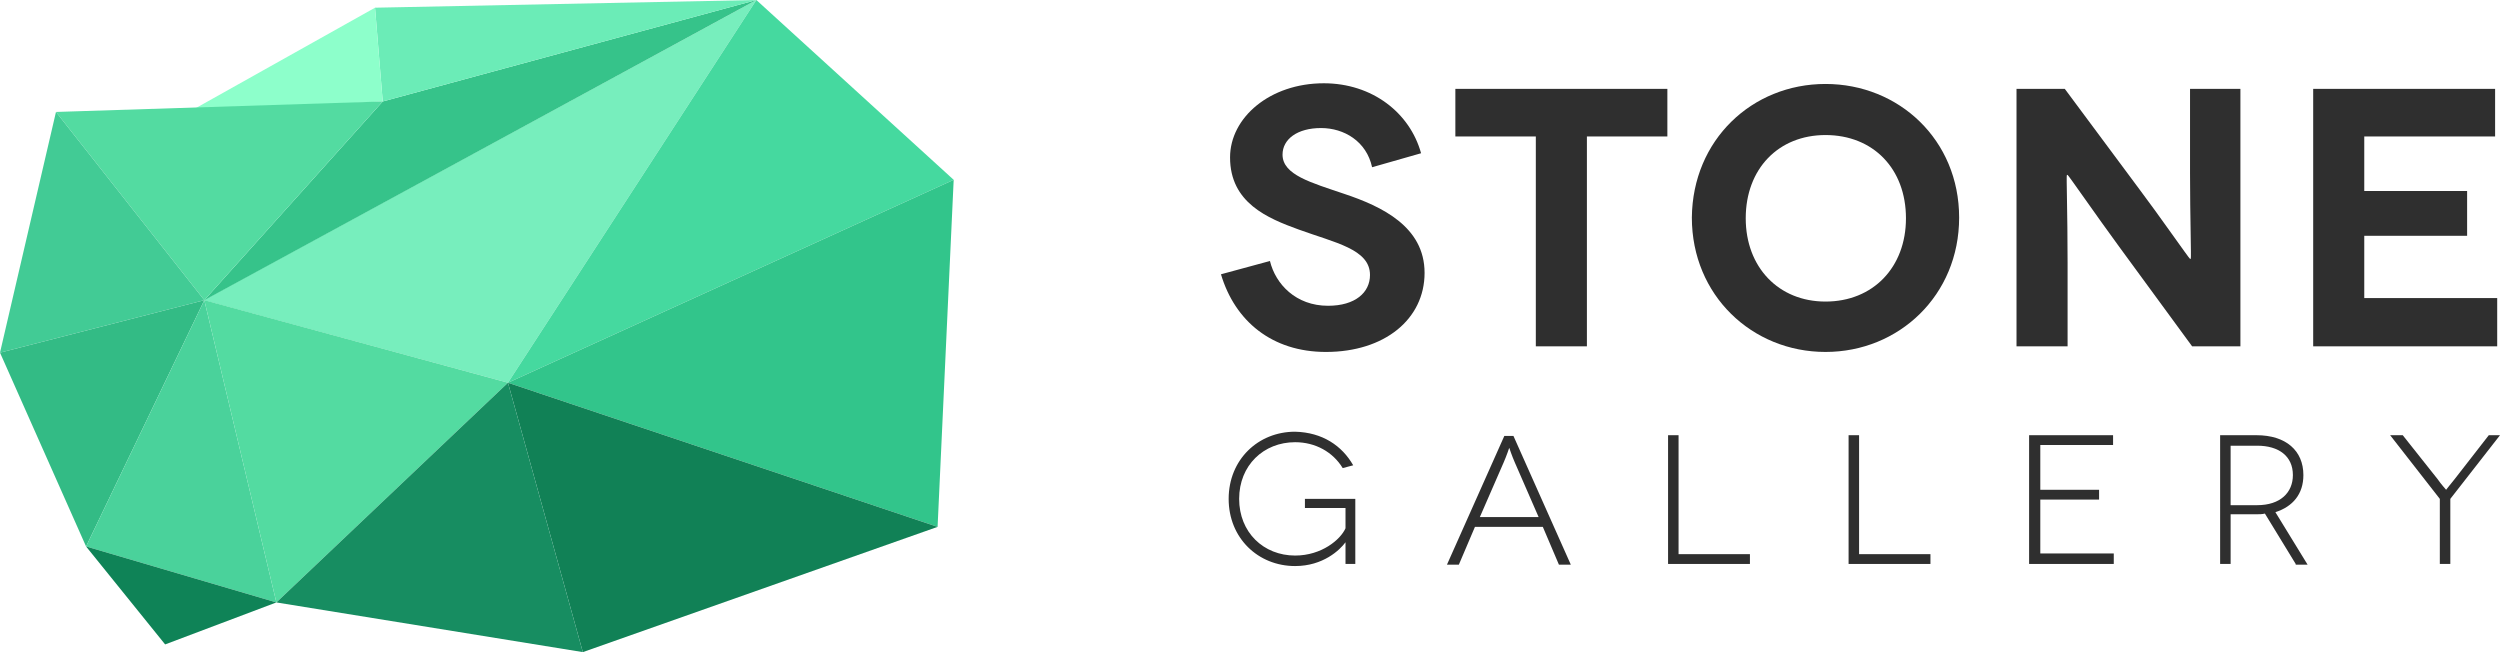 <?xml version="1.0" encoding="utf-8"?>
<!-- Generator: Adobe Illustrator 20.1.0, SVG Export Plug-In . SVG Version: 6.00 Build 0)  -->
<svg version="1.1" xmlns="http://www.w3.org/2000/svg" xmlns:xlink="http://www.w3.org/1999/xlink" x="0px" y="0px"
	 viewBox="0 0 357.3 93.2" style="enable-background:new 0 0 357.3 93.2;" xml:space="preserve">
<style type="text/css">
	.st0{fill:#2F2F2F;}
	.st1{fill:#77EEBD;}
	.st2{fill:#36C38A;}
	.st3{fill:#6BECB7;}
	.st4{fill:#8DFFCB;}
	.st5{fill:#53DBA1;}
	.st6{fill:#42CB95;}
	.st7{fill:#45D99F;}
	.st8{fill:#32C58B;}
	.st9{fill:#118156;}
	.st10{fill:#33BB85;}
	.st11{fill:#4AD29B;}
	.st12{fill:#0F8357;}
	.st13{fill:#178D61;}
</style>
<g id="logo">
	<g>
		<g>
			<g>
				<path class="st0" d="M196.1,23.9c-0.8-3.7-4-5.6-7.3-5.6c-3.4,0-5.5,1.6-5.5,3.8c0,2.9,4.1,4,8.8,5.6
					c5.4,1.8,11.5,4.7,11.5,11.3s-5.7,11.3-14.1,11.3c-7.7,0-13-4.4-15-11.1l7-1.9c0.8,3.3,3.7,6.4,8.3,6.4c3.9,0,6-1.9,6-4.4
					c0-3.7-5-4.6-10.2-6.5c-4.4-1.6-9.8-3.8-9.8-10.3c0-5.7,5.7-10.6,13.4-10.6c6.9,0,12.3,4.2,13.9,10L196.1,23.9z"/>
				<path class="st0" d="M238.3,12.7v6.8h-11.5v30h-7.3v-30H208v-6.8H238.3z"/>
				<path class="st0" d="M260.9,12C271.4,12,280,20,280,31.1c0,11.1-8.6,19.2-19.1,19.2c-10.5,0-19.1-8.1-19.1-19.2
					C241.9,20,250.4,12,260.9,12z M260.9,43.1c6.8,0,11.5-4.9,11.5-11.9c0-7.1-4.7-11.9-11.5-11.9c-6.7,0-11.4,4.8-11.4,11.9
					C249.5,38.2,254.2,43.1,260.9,43.1z"/>
				<path class="st0" d="M320.2,12.7v36.8h-6.9l-10.4-14.2c-3.3-4.5-7.3-10.3-7.4-10.3h-0.1c-0.1,0,0.1,5.3,0.1,12.6v11.9h-7.3V12.7
					h6.9l10.7,14.4c2.5,3.3,7.1,9.9,7.2,9.9h0.1c0.1,0-0.1-6-0.1-12.2V12.7H320.2z"/>
				<path class="st0" d="M356.9,42.7v6.8h-26.3V12.7h26v6.8h-18.7v7.8h14.7v6.4h-14.7v8.9H356.9z"/>
			</g>
			<g>
				<path class="st0" d="M192.3,77.5c-0.8,1.1-3.2,3.4-7.2,3.4c-5.3,0-9.5-4-9.5-9.6c0-5.6,4.2-9.6,9.5-9.6c3.9,0.1,6.7,2,8.3,4.8
					l-1.5,0.4c-1.4-2.3-3.9-3.7-6.8-3.7c-4.5,0-8,3.3-8,8.1c0,4.8,3.5,8.1,8,8.1c3.8,0,6.5-2.3,7.2-3.9v-2.9h-5.8v-1.3h7.2v9.3h-1.4
					C192.3,78.2,192.3,77.6,192.3,77.5L192.3,77.5z"/>
				<path class="st0" d="M220.5,75.3h-9.7l-2.3,5.4h-1.7l8.2-18.4h1.3l8.2,18.4h-1.7L220.5,75.3z M219.9,73.9l-3.4-7.8
					c-0.4-0.9-0.8-2.1-0.8-2.1h0c0,0-0.4,1.2-0.8,2.1l-3.4,7.8H219.9z"/>
				<path class="st0" d="M250.1,79.2v1.4h-11.7V62.2h1.5v17H250.1z"/>
				<path class="st0" d="M275.9,79.2v1.4h-11.7V62.2h1.5v17H275.9z"/>
				<path class="st0" d="M302.1,79.2v1.4H290V62.2H302v1.4h-10.4v6.4h8.4v1.4h-8.4v7.7H302.1z"/>
				<path class="st0" d="M328.1,80.6l-4.4-7.2c-0.4,0.1-0.8,0.1-1.2,0.1h-3.7v7.1h-1.5V62.2h5.2c4.2,0,6.7,2.2,6.7,5.7
					c0,2.7-1.5,4.5-4,5.3l4.6,7.5H328.1z M322.6,72.2c3.3,0,5.1-1.8,5.1-4.3c0-2.7-2-4.2-5.1-4.2h-3.8v8.5H322.6z"/>
				<path class="st0" d="M357.3,62.2l-7.1,9.1v9.3h-1.5v-9.3l-7.1-9.1h1.8l5,6.3c0.4,0.6,1.2,1.5,1.2,1.5h0c0,0,0.7-0.9,1.2-1.5
					l4.9-6.3H357.3z"/>
			</g>
		</g>
		<g>
			<polygon class="st1" points="108.1,0 29.1,42.9 72.6,54.7 			"/>
			<polygon class="st2" points="29.2,42.9 54.7,14.5 108.1,0 			"/>
			<polygon class="st3" points="108.1,0 53.6,1.1 54.7,14.5 			"/>
			<polygon class="st4" points="54.7,14.5 53.6,1.1 27,16 			"/>
			<polygon class="st5" points="29.2,42.9 8,16 54.7,14.5 			"/>
			<polygon class="st6" points="29.2,42.9 8,16 0,50.4 			"/>
			<polygon class="st7" points="108.1,0 136.3,25.7 72.6,54.7 			"/>
			<polygon class="st8" points="72.6,54.7 136.3,25.7 134,75.3 			"/>
			<polygon class="st9" points="72.6,54.7 134,75.3 83.3,93.2 			"/>
			<polygon class="st10" points="29.2,42.9 12.3,78.1 0,50.4 			"/>
			<polygon class="st11" points="29.2,42.9 12.3,78.1 39.5,86.1 			"/>
			<polygon class="st5" points="29.2,42.9 39.5,86.1 72.6,54.7 			"/>
			<polygon class="st12" points="39.5,86.1 12.3,78.1 23.6,92.1 			"/>
			<polygon class="st13" points="39.5,86.1 72.6,54.7 83.3,93.2 			"/>
		</g>
	</g>
</g>
<g id="Layer_4">
</g>
</svg>
